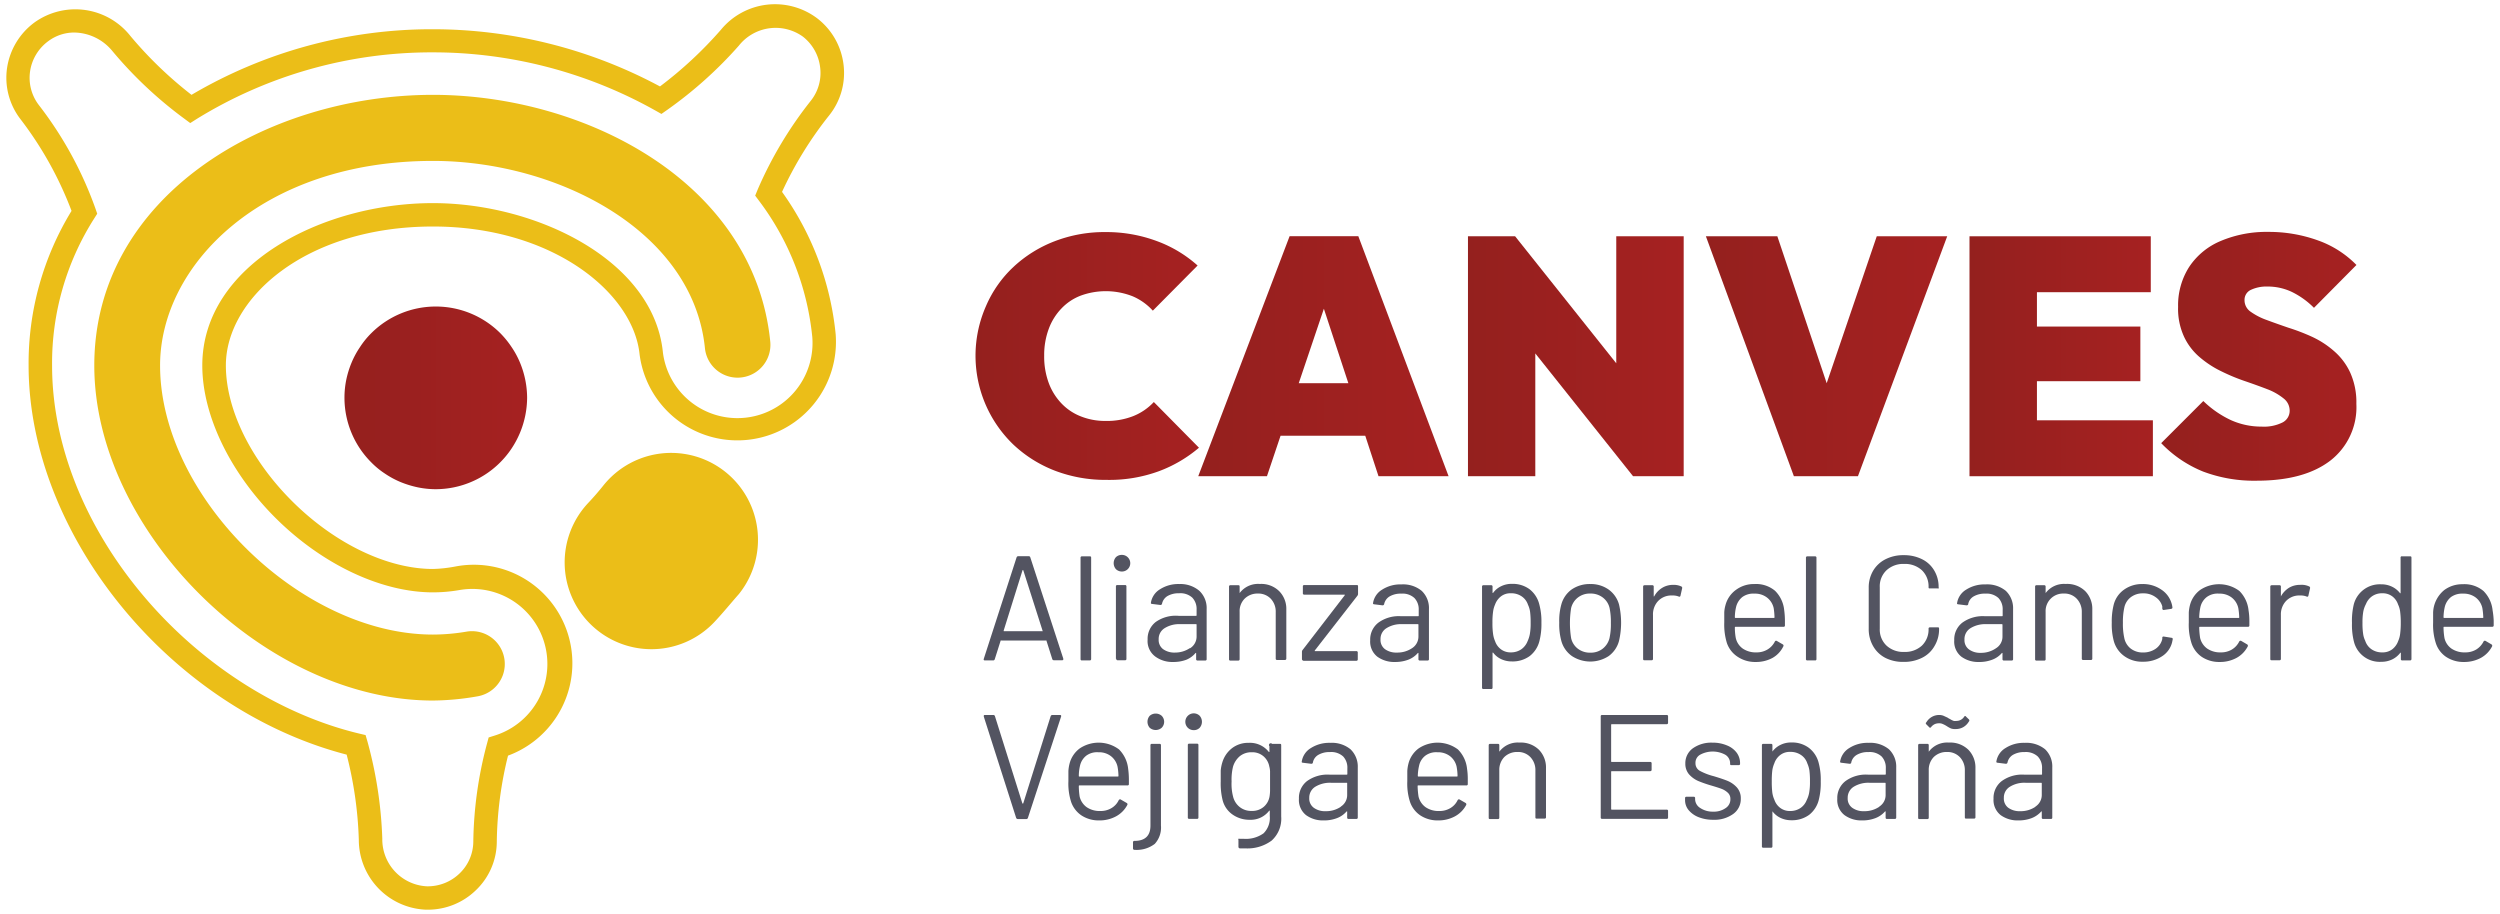 <svg xmlns="http://www.w3.org/2000/svg" xmlns:xlink="http://www.w3.org/1999/xlink" id="Capa_1" data-name="Capa 1" viewBox="0 0 273.61 100"><defs><style>.cls-1{fill:#535461;}.cls-2{fill:url(#linear-gradient);}.cls-3{fill:url(#linear-gradient-2);}.cls-4{fill:url(#linear-gradient-3);}.cls-5{fill:url(#linear-gradient-4);}.cls-6{fill:url(#linear-gradient-5);}.cls-7{fill:url(#linear-gradient-6);}.cls-8{fill:#ebbe18;}.cls-9{fill:url(#linear-gradient-7);}</style><linearGradient id="linear-gradient" x1="160.66" y1="38.99" x2="184.27" y2="38.99" gradientUnits="userSpaceOnUse"><stop offset="0" stop-color="#94201e"></stop><stop offset="1" stop-color="#a62121"></stop></linearGradient><linearGradient id="linear-gradient-2" x1="131.15" y1="38.99" x2="158.55" y2="38.99" xlink:href="#linear-gradient"></linearGradient><linearGradient id="linear-gradient-3" x1="106.8" y1="38.99" x2="131.22" y2="38.99" xlink:href="#linear-gradient"></linearGradient><linearGradient id="linear-gradient-4" x1="236.5" y1="38.99" x2="257.9" y2="38.99" xlink:href="#linear-gradient"></linearGradient><linearGradient id="linear-gradient-5" x1="186.7" y1="38.99" x2="213.11" y2="38.99" xlink:href="#linear-gradient"></linearGradient><linearGradient id="linear-gradient-6" x1="215.55" y1="38.99" x2="235.62" y2="38.99" xlink:href="#linear-gradient"></linearGradient><linearGradient id="linear-gradient-7" x1="37.7" y1="43.52" x2="57.69" y2="43.52" xlink:href="#linear-gradient"></linearGradient></defs><path class="cls-1" d="M115.17,72.15l-.65-2.05a.07.07,0,0,0-.07,0h-4.86a.07.07,0,0,0-.07,0l-.65,2.05a.18.18,0,0,1-.19.13h-.88c-.12,0-.17-.06-.13-.18L111.26,61a.2.2,0,0,1,.2-.13h1.11a.18.18,0,0,1,.19.13l3.61,11.08,0,.07c0,.07,0,.11-.15.11h-.88A.18.18,0,0,1,115.17,72.15Zm-5.31-3.07a.05.05,0,0,0,0,0h4.2a.09.09,0,0,0,.06,0,0,0,0,0,0,0,0l-2.12-6.64a.05.05,0,0,0-.1,0L109.85,69S109.84,69.07,109.86,69.08Z"></path><path class="cls-1" d="M118.26,72.12V61.05a.14.14,0,0,1,.16-.16h.83c.11,0,.17,0,.17.16V72.12c0,.11-.06.16-.17.16h-.83A.14.14,0,0,1,118.26,72.12Z"></path><path class="cls-1" d="M122.13,62.29a1,1,0,0,1,0-1.31.92.92,0,0,1,.66-.25.91.91,0,1,1,0,1.82A.93.93,0,0,1,122.13,62.29Zm0,9.81V64.19a.14.14,0,0,1,.16-.16h.83a.14.14,0,0,1,.16.16V72.1a.14.14,0,0,1-.16.16h-.83A.14.14,0,0,1,122.17,72.1Z"></path><path class="cls-1" d="M131.26,64.66a2.59,2.59,0,0,1,.8,2v5.47a.14.14,0,0,1-.16.16h-.83a.14.14,0,0,1-.16-.16v-.67a.05.05,0,0,0,0,0s0,0-.06,0a2.6,2.6,0,0,1-1,.74,4,4,0,0,1-1.45.25,3.15,3.15,0,0,1-1.94-.58A2.1,2.1,0,0,1,125.6,70a2.33,2.33,0,0,1,.89-1.93A3.79,3.79,0,0,1,129,67.4h1.89a.06.06,0,0,0,.07-.07v-.61a1.79,1.79,0,0,0-.47-1.31,1.92,1.92,0,0,0-1.44-.48,2.41,2.41,0,0,0-1.27.3,1.29,1.29,0,0,0-.6.83.17.17,0,0,1-.19.15l-.88-.11c-.12,0-.17-.07-.15-.13a2.09,2.09,0,0,1,1-1.48,3.69,3.69,0,0,1,2.11-.57A3.2,3.2,0,0,1,131.26,64.66Zm-1,6.28a1.51,1.51,0,0,0,.7-1.3V68.38a.06.06,0,0,0-.07-.07h-1.71a3,3,0,0,0-1.72.44,1.38,1.38,0,0,0-.65,1.22,1.25,1.25,0,0,0,.49,1.08,2.11,2.11,0,0,0,1.3.37A2.87,2.87,0,0,0,130.21,70.94Z"></path><path class="cls-1" d="M140,64.7a2.74,2.74,0,0,1,.78,2v5.37c0,.11-.06.16-.17.16h-.83a.14.14,0,0,1-.16-.16V67a2.05,2.05,0,0,0-.54-1.47,1.88,1.88,0,0,0-1.41-.57,2,2,0,0,0-1.45.56,1.93,1.93,0,0,0-.55,1.44v5.18c0,.11-.06.16-.17.16h-.83a.14.14,0,0,1-.16-.16V64.21a.14.14,0,0,1,.16-.16h.83c.11,0,.17,0,.17.16v.7s0,0,0,0,0,0,0,0a2.52,2.52,0,0,1,2.2-1A2.8,2.8,0,0,1,140,64.7Z"></path><path class="cls-1" d="M142.49,72.12v-.78a.29.29,0,0,1,.07-.2l4.62-6s0,0,0-.06a.05.05,0,0,0,0,0h-4.43a.14.14,0,0,1-.16-.16v-.73a.14.14,0,0,1,.16-.16h5.71c.11,0,.17,0,.17.16V65a.35.35,0,0,1-.07.2l-4.67,6s0,0,0,.06,0,0,0,0h4.54a.15.15,0,0,1,.17.17v.73c0,.11-.06.16-.17.16h-5.77C142.55,72.28,142.49,72.23,142.49,72.12Z"></path><path class="cls-1" d="M155.59,64.66a2.59,2.59,0,0,1,.8,2v5.47a.14.14,0,0,1-.16.16h-.83a.14.14,0,0,1-.16-.16v-.67a.05.05,0,0,0,0,0s0,0-.06,0a2.6,2.6,0,0,1-1.05.74,4,4,0,0,1-1.45.25,3.15,3.15,0,0,1-1.94-.58,2.1,2.1,0,0,1-.78-1.79,2.33,2.33,0,0,1,.89-1.93,3.79,3.79,0,0,1,2.46-.71h1.89a.06.06,0,0,0,.07-.07v-.61a1.79,1.79,0,0,0-.47-1.31,1.92,1.92,0,0,0-1.44-.48,2.41,2.41,0,0,0-1.27.3,1.29,1.29,0,0,0-.6.83.17.17,0,0,1-.19.15l-.88-.11c-.12,0-.17-.07-.15-.13a2.09,2.09,0,0,1,1-1.48,3.69,3.69,0,0,1,2.11-.57A3.2,3.2,0,0,1,155.59,64.66Zm-1.05,6.28a1.51,1.51,0,0,0,.7-1.3V68.38a.06.06,0,0,0-.07-.07h-1.71a3,3,0,0,0-1.72.44,1.38,1.38,0,0,0-.65,1.22,1.25,1.25,0,0,0,.49,1.08,2.09,2.09,0,0,0,1.3.37A2.87,2.87,0,0,0,154.54,70.94Z"></path><path class="cls-1" d="M168.7,68.16a7.48,7.48,0,0,1-.22,2,3,3,0,0,1-1.06,1.64,3.16,3.16,0,0,1-1.95.59,2.7,2.7,0,0,1-1.17-.25,2.33,2.33,0,0,1-.89-.72s0,0-.06,0,0,0,0,0v3.83a.14.14,0,0,1-.16.16h-.83a.14.14,0,0,1-.16-.16V64.21a.14.14,0,0,1,.16-.16h.83a.14.14,0,0,1,.16.16v.68s0,0,0,0,0,0,.06,0a2.3,2.3,0,0,1,.88-.73,2.58,2.58,0,0,1,1.18-.26,3.11,3.11,0,0,1,1.92.58,3,3,0,0,1,1.06,1.6A7.18,7.18,0,0,1,168.7,68.16Zm-1.27,1.25a6.67,6.67,0,0,0,.09-1.25,9.11,9.11,0,0,0-.06-1.19,2.63,2.63,0,0,0-.23-.78,1.77,1.77,0,0,0-.69-.92,2,2,0,0,0-1.18-.34,1.69,1.69,0,0,0-1.09.34,2,2,0,0,0-.65.91,2.72,2.72,0,0,0-.21.76,7.83,7.83,0,0,0-.07,1.22,8,8,0,0,0,.07,1.23,2.94,2.94,0,0,0,.22.79,1.84,1.84,0,0,0,.65.89,1.74,1.74,0,0,0,1.06.33,2,2,0,0,0,1.13-.32,1.93,1.93,0,0,0,.7-.87A3.42,3.42,0,0,0,167.43,69.41Z"></path><path class="cls-1" d="M172.05,71.81a3,3,0,0,1-1.17-1.66,6.82,6.82,0,0,1-.23-2,6.65,6.65,0,0,1,.23-2A3,3,0,0,1,172,64.52a3.47,3.47,0,0,1,2.05-.6,3.36,3.36,0,0,1,2,.6,3,3,0,0,1,1.14,1.63,8.81,8.81,0,0,1,0,4,3,3,0,0,1-1.14,1.66,3.68,3.68,0,0,1-4,0ZM175.4,71a2.11,2.11,0,0,0,.75-1.16,7,7,0,0,0,.15-1.65,7.53,7.53,0,0,0-.14-1.64,2,2,0,0,0-.75-1.16,2.17,2.17,0,0,0-1.36-.43,2.12,2.12,0,0,0-1.35.43,2.07,2.07,0,0,0-.75,1.16,10.47,10.47,0,0,0,0,3.29,2,2,0,0,0,.74,1.16,2.17,2.17,0,0,0,1.38.43A2.08,2.08,0,0,0,175.4,71Z"></path><path class="cls-1" d="M184,64.18a.17.17,0,0,1,.1.21l-.18.8a.13.13,0,0,1-.21.09,1.83,1.83,0,0,0-.64-.11l-.21,0a2,2,0,0,0-1.4.62,2.13,2.13,0,0,0-.55,1.51v4.8a.14.14,0,0,1-.16.16H180c-.11,0-.17,0-.17-.16V64.21c0-.11.06-.16.17-.16h.83a.14.14,0,0,1,.16.16v1a.08.08,0,0,0,0,.06s0,0,.05,0a2.44,2.44,0,0,1,.87-.93,2.25,2.25,0,0,1,1.22-.33A1.94,1.94,0,0,1,184,64.18Z"></path><path class="cls-1" d="M195.35,67.92v.52a.14.14,0,0,1-.16.16h-5.26s-.06,0-.06.07a6.12,6.12,0,0,0,.1,1.15,1.94,1.94,0,0,0,.76,1.16,2.51,2.51,0,0,0,1.5.42,2.28,2.28,0,0,0,1.2-.31,2.12,2.12,0,0,0,.82-.88.15.15,0,0,1,.22-.06l.64.37a.16.16,0,0,1,.06.23A2.89,2.89,0,0,1,194,72a3.78,3.78,0,0,1-1.87.45,3.44,3.44,0,0,1-1.94-.56A2.93,2.93,0,0,1,189,70.38a6.85,6.85,0,0,1-.29-2.25c0-.45,0-.83,0-1.11a3.52,3.52,0,0,1,.13-.78A3,3,0,0,1,190,64.55a3.27,3.27,0,0,1,2-.63,3.23,3.23,0,0,1,2.27.74,3.45,3.45,0,0,1,1,2.12A8.9,8.9,0,0,1,195.35,67.92Zm-4.66-2.58a2,2,0,0,0-.69,1.11,4.91,4.91,0,0,0-.13,1.11s0,.07.06.07h4.22s.06,0,.06-.07a7.92,7.92,0,0,0-.09-1,2,2,0,0,0-.73-1.16,2.12,2.12,0,0,0-1.37-.43A2.05,2.05,0,0,0,190.69,65.34Z"></path><path class="cls-1" d="M197.65,72.12V61.05a.14.14,0,0,1,.16-.16h.83a.14.14,0,0,1,.16.16V72.12a.14.14,0,0,1-.16.16h-.83A.14.14,0,0,1,197.65,72.12Z"></path><path class="cls-1" d="M206.34,72A3.25,3.25,0,0,1,205,70.71a3.69,3.69,0,0,1-.48-1.89V64.34a3.59,3.59,0,0,1,.48-1.87,3.29,3.29,0,0,1,1.35-1.26,4.24,4.24,0,0,1,2-.45,4.37,4.37,0,0,1,2,.44,3.15,3.15,0,0,1,1.34,1.24,3.47,3.47,0,0,1,.48,1.83.14.14,0,0,1,0,.13.13.13,0,0,1-.11,0l-.83,0c-.11,0-.16,0-.16-.14v0a2.45,2.45,0,0,0-.73-1.85,2.72,2.72,0,0,0-1.94-.69,2.69,2.69,0,0,0-1.94.7,2.41,2.41,0,0,0-.73,1.84v4.55a2.41,2.41,0,0,0,.73,1.84,2.69,2.69,0,0,0,1.94.7,2.72,2.72,0,0,0,1.94-.69,2.45,2.45,0,0,0,.73-1.85v0c0-.1.05-.15.16-.15l.83,0c.11,0,.16,0,.16.15a3.53,3.53,0,0,1-.48,1.86A3.18,3.18,0,0,1,210.34,72a4.37,4.37,0,0,1-2,.44A4.24,4.24,0,0,1,206.34,72Z"></path><path class="cls-1" d="M219.52,64.66a2.62,2.62,0,0,1,.8,2v5.47a.14.14,0,0,1-.16.16h-.84a.14.14,0,0,1-.16-.16v-.67a.08.08,0,0,0,0,0s0,0-.06,0a2.57,2.57,0,0,1-1.06.74,3.9,3.9,0,0,1-1.45.25,3.12,3.12,0,0,1-1.93-.58,2.1,2.1,0,0,1-.78-1.79,2.33,2.33,0,0,1,.88-1.93,3.82,3.82,0,0,1,2.47-.71h1.89s.06,0,.06-.07v-.61a1.79,1.79,0,0,0-.46-1.31,1.92,1.92,0,0,0-1.44-.48,2.39,2.39,0,0,0-1.27.3,1.23,1.23,0,0,0-.6.83c0,.11-.1.16-.2.15l-.88-.11c-.12,0-.17-.07-.14-.13a2.08,2.08,0,0,1,1-1.48,3.72,3.72,0,0,1,2.12-.57A3.22,3.22,0,0,1,219.52,64.66Zm-1.06,6.28a1.49,1.49,0,0,0,.7-1.3V68.38s0-.07-.06-.07h-1.71a3.08,3.08,0,0,0-1.73.44A1.4,1.4,0,0,0,215,70a1.25,1.25,0,0,0,.5,1.08,2.08,2.08,0,0,0,1.29.37A2.85,2.85,0,0,0,218.46,70.94Z"></path><path class="cls-1" d="M228.22,64.7a2.77,2.77,0,0,1,.77,2v5.37a.14.14,0,0,1-.16.16H228a.14.14,0,0,1-.16-.16V67a2.06,2.06,0,0,0-.55-1.47,1.85,1.85,0,0,0-1.41-.57,1.92,1.92,0,0,0-2,2v5.18a.14.14,0,0,1-.16.16h-.83a.14.14,0,0,1-.16-.16V64.21a.14.14,0,0,1,.16-.16h.83a.14.14,0,0,1,.16.16v.7a.05.05,0,0,0,0,0s0,0,0,0a2.51,2.51,0,0,1,2.19-1A2.84,2.84,0,0,1,228.22,64.7Z"></path><path class="cls-1" d="M232.48,71.8a3,3,0,0,1-1.14-1.65,7.09,7.09,0,0,1-.22-2,7.52,7.52,0,0,1,.22-2,2.89,2.89,0,0,1,1.13-1.62,3.36,3.36,0,0,1,2-.61,3.55,3.55,0,0,1,2.06.6,2.71,2.71,0,0,1,1.13,1.5,2.17,2.17,0,0,1,.1.48v0c0,.07-.05.12-.15.14l-.81.12h0q-.12,0-.15-.15l0-.24a1.78,1.78,0,0,0-.71-1,2.21,2.21,0,0,0-1.39-.43,2.13,2.13,0,0,0-1.36.43,1.92,1.92,0,0,0-.7,1.14,7.3,7.3,0,0,0-.15,1.65,7.1,7.1,0,0,0,.15,1.66,1.94,1.94,0,0,0,.7,1.16,2.13,2.13,0,0,0,1.36.43,2.37,2.37,0,0,0,1.38-.41,1.78,1.78,0,0,0,.72-1.07v-.06l0-.07c0-.11.07-.15.19-.13l.8.13q.17,0,.15.18l-.07.33a2.54,2.54,0,0,1-1.12,1.53,3.66,3.66,0,0,1-2.07.58A3.31,3.31,0,0,1,232.48,71.8Z"></path><path class="cls-1" d="M246.18,67.92v.52a.14.14,0,0,1-.16.16h-5.26a.07.07,0,0,0-.07.07,8.69,8.69,0,0,0,.1,1.15,2,2,0,0,0,.77,1.16,2.5,2.5,0,0,0,1.49.42,2.29,2.29,0,0,0,1.21-.31,2.1,2.1,0,0,0,.81-.88.16.16,0,0,1,.23-.06l.63.37a.17.17,0,0,1,.07.23A3,3,0,0,1,244.78,72a3.8,3.8,0,0,1-1.87.45,3.42,3.42,0,0,1-1.94-.56,2.93,2.93,0,0,1-1.12-1.49,6.55,6.55,0,0,1-.3-2.25c0-.45,0-.83,0-1.11a4.26,4.26,0,0,1,.12-.78,3,3,0,0,1,1.12-1.69,3.72,3.72,0,0,1,4.3.11,3.49,3.49,0,0,1,1,2.12A7.22,7.22,0,0,1,246.18,67.92Zm-4.66-2.58a1.92,1.92,0,0,0-.7,1.11,6.46,6.46,0,0,0-.13,1.11.06.06,0,0,0,.07.07H245c.05,0,.07,0,.07-.07a7.49,7.49,0,0,0-.1-1,2,2,0,0,0-.72-1.16,2.15,2.15,0,0,0-1.38-.43A2,2,0,0,0,241.52,65.34Z"></path><path class="cls-1" d="M252.72,64.18a.17.17,0,0,1,.1.21l-.18.8a.13.13,0,0,1-.21.09,1.83,1.83,0,0,0-.64-.11l-.21,0a2,2,0,0,0-1.4.62,2.13,2.13,0,0,0-.55,1.51v4.8a.14.14,0,0,1-.16.16h-.83c-.11,0-.17,0-.17-.16V64.21c0-.11.06-.16.17-.16h.83a.14.14,0,0,1,.16.16v1a.08.08,0,0,0,0,.06s0,0,0,0a2.6,2.6,0,0,1,.87-.93,2.31,2.31,0,0,1,1.23-.33A1.94,1.94,0,0,1,252.72,64.18Z"></path><path class="cls-1" d="M262.92,60.89h.83c.11,0,.17,0,.17.16V72.12c0,.11-.06.16-.17.16h-.83a.14.14,0,0,1-.16-.16v-.68a.06.06,0,0,0,0,0,.09.09,0,0,0-.06,0,2.43,2.43,0,0,1-.89.73,2.66,2.66,0,0,1-1.18.26,2.91,2.91,0,0,1-3-2.18,7.44,7.44,0,0,1-.22-2.07,7.69,7.69,0,0,1,.19-2,2.94,2.94,0,0,1,3-2.23,2.64,2.64,0,0,1,1.17.25,2.44,2.44,0,0,1,.9.72.09.09,0,0,0,.06,0,.05.05,0,0,0,0,0V61.05A.14.14,0,0,1,262.92,60.89Zm-.24,8.49a9.2,9.2,0,0,0,.07-1.22,9.49,9.49,0,0,0-.07-1.23,2.55,2.55,0,0,0-.23-.78,1.82,1.82,0,0,0-.64-.89,1.75,1.75,0,0,0-1.07-.33,1.89,1.89,0,0,0-1.12.32,1.91,1.91,0,0,0-.68.86,2.88,2.88,0,0,0-.29.81,6.63,6.63,0,0,0-.09,1.24,7.55,7.55,0,0,0,.07,1.2,2.48,2.48,0,0,0,.23.77,1.79,1.79,0,0,0,.69.93,2,2,0,0,0,1.18.34,1.73,1.73,0,0,0,1.09-.34,2,2,0,0,0,.65-.91A2.7,2.7,0,0,0,262.68,69.38Z"></path><path class="cls-1" d="M272.92,67.92v.52c0,.11-.06.16-.17.16H267.5a.06.06,0,0,0-.07.07,7.18,7.18,0,0,0,.1,1.15,1.94,1.94,0,0,0,.76,1.16,2.53,2.53,0,0,0,1.5.42,2.29,2.29,0,0,0,1.21-.31,2.16,2.16,0,0,0,.81-.88.16.16,0,0,1,.23-.06l.63.37a.17.17,0,0,1,.07.23A3,3,0,0,1,271.52,72a3.83,3.83,0,0,1-1.87.45,3.42,3.42,0,0,1-1.94-.56,2.87,2.87,0,0,1-1.12-1.49,6.55,6.55,0,0,1-.3-2.25c0-.45,0-.83,0-1.11a3.32,3.32,0,0,1,1.23-2.47,3.29,3.29,0,0,1,2-.63,3.24,3.24,0,0,1,2.28.74,3.49,3.49,0,0,1,1,2.12A8.66,8.66,0,0,1,272.92,67.92Zm-4.67-2.58a2,2,0,0,0-.69,1.11,5.58,5.58,0,0,0-.13,1.11s0,.07.07.07h4.21c.05,0,.07,0,.07-.07a7.49,7.49,0,0,0-.1-1,2,2,0,0,0-.72-1.16,2.17,2.17,0,0,0-1.38-.43A2.09,2.09,0,0,0,268.25,65.34Z"></path><path class="cls-1" d="M111.21,89.51l-3.54-11.08,0-.07c0-.07,0-.11.15-.11h.88a.18.18,0,0,1,.19.13l3,9.54a.06.06,0,0,0,.1,0l3-9.54a.2.2,0,0,1,.2-.13H116c.12,0,.16.06.13.18L112.5,89.51a.18.18,0,0,1-.19.13h-.9A.2.2,0,0,1,111.21,89.51Z"></path><path class="cls-1" d="M123.55,85.28v.52a.14.14,0,0,1-.16.16h-5.26s-.06,0-.06.07a7.81,7.81,0,0,0,.09,1.15,2,2,0,0,0,.77,1.16,2.51,2.51,0,0,0,1.5.42,2.28,2.28,0,0,0,1.2-.31,2,2,0,0,0,.81-.88c.07-.09.15-.12.23-.06l.64.37a.16.16,0,0,1,.06.23,3,3,0,0,1-1.22,1.23,3.78,3.78,0,0,1-1.87.45,3.42,3.42,0,0,1-1.94-.56,2.93,2.93,0,0,1-1.12-1.49,6.59,6.59,0,0,1-.29-2.25c0-.45,0-.83,0-1.11a4.26,4.26,0,0,1,.12-.78,3,3,0,0,1,1.12-1.69,3.72,3.72,0,0,1,4.3.11,3.5,3.5,0,0,1,1,2.12A8.9,8.9,0,0,1,123.55,85.28Zm-4.66-2.58a1.91,1.91,0,0,0-.69,1.11,4.91,4.91,0,0,0-.13,1.11s0,.07.06.07h4.22s.06,0,.06-.07a6.18,6.18,0,0,0-.1-1,2,2,0,0,0-.72-1.16,2.13,2.13,0,0,0-1.38-.43A2,2,0,0,0,118.89,82.7Z"></path><path class="cls-1" d="M124,92.86V92.2a.15.15,0,0,1,.17-.17c1.16,0,1.74-.57,1.74-1.67V81.57a.14.14,0,0,1,.16-.16h.83a.14.14,0,0,1,.16.16v8.79a2.64,2.64,0,0,1-.68,2,3.26,3.26,0,0,1-2.21.65A.15.15,0,0,1,124,92.86Zm1.83-13.21a1,1,0,0,1,0-1.31,1,1,0,0,1,1.31,0,.93.93,0,0,1,0,1.31,1,1,0,0,1-1.31,0Z"></path><path class="cls-1" d="M130,79.65a.92.92,0,0,1,1.3-1.31,1,1,0,0,1,0,1.31.89.89,0,0,1-.65.26A.91.91,0,0,1,130,79.65Zm0,9.81V81.55a.14.14,0,0,1,.16-.16H131a.14.14,0,0,1,.16.16v7.91a.14.14,0,0,1-.16.16h-.83A.14.14,0,0,1,130,89.46Z"></path><path class="cls-1" d="M139.22,81.41h.83c.11,0,.17,0,.17.16v7.79A3.22,3.22,0,0,1,139.17,92a4.46,4.46,0,0,1-2.89.85l-.57,0a.17.17,0,0,1-.17-.18l0-.74a.14.14,0,0,1,0-.13.14.14,0,0,1,.11,0l.44,0a3.31,3.31,0,0,0,2.2-.6,2.37,2.37,0,0,0,.68-1.88v-.6s0,0,0,0,0,0-.06,0a2.53,2.53,0,0,1-2.13,1,3.19,3.19,0,0,1-1.88-.57,2.73,2.73,0,0,1-1.1-1.61,7.58,7.58,0,0,1-.2-2c0-.47,0-.88,0-1.2a4.29,4.29,0,0,1,.17-.88,3.09,3.09,0,0,1,1.06-1.57,2.9,2.9,0,0,1,1.84-.59,2.62,2.62,0,0,1,2.2,1,0,0,0,0,0,.06,0,.06.06,0,0,0,0,0v-.63A.14.14,0,0,1,139.22,81.41ZM139,86.55c0-.24,0-.59,0-1s0-.93,0-1.12a2.26,2.26,0,0,0-.08-.53,1.93,1.93,0,0,0-.64-1.13,1.87,1.87,0,0,0-1.29-.44,2,2,0,0,0-1.3.43,2.39,2.39,0,0,0-.74,1.14,5.91,5.91,0,0,0-.16,1.63,5.52,5.52,0,0,0,.16,1.64,2.08,2.08,0,0,0,.71,1.14,2,2,0,0,0,1.33.44,1.92,1.92,0,0,0,1.31-.44,1.9,1.9,0,0,0,.64-1.12A4.31,4.31,0,0,0,139,86.55Z"></path><path class="cls-1" d="M147.8,82a2.62,2.62,0,0,1,.8,2v5.47c0,.11-.06.16-.17.16h-.83a.14.14,0,0,1-.16-.16v-.67a.08.08,0,0,0,0,0s0,0-.06,0a2.57,2.57,0,0,1-1.06.74,3.9,3.9,0,0,1-1.45.25,3.12,3.12,0,0,1-1.93-.58,2.11,2.11,0,0,1-.78-1.79,2.33,2.33,0,0,1,.88-1.93,3.82,3.82,0,0,1,2.47-.71h1.89s.06,0,.06-.07v-.61a1.79,1.79,0,0,0-.46-1.31,1.92,1.92,0,0,0-1.44-.48,2.39,2.39,0,0,0-1.27.3,1.23,1.23,0,0,0-.6.83c0,.11-.1.16-.2.15l-.88-.11c-.12,0-.17-.07-.14-.13a2.08,2.08,0,0,1,1-1.48,3.72,3.72,0,0,1,2.12-.57A3.22,3.22,0,0,1,147.8,82Zm-1.06,6.28a1.49,1.49,0,0,0,.7-1.3V85.73a.05.05,0,0,0-.06-.06h-1.71a3.08,3.08,0,0,0-1.73.44,1.4,1.4,0,0,0-.65,1.22,1.25,1.25,0,0,0,.5,1.08,2.08,2.08,0,0,0,1.29.37A2.87,2.87,0,0,0,146.74,88.3Z"></path><path class="cls-1" d="M160.64,85.28v.52a.14.14,0,0,1-.16.16h-5.26a.06.06,0,0,0-.07.07,8.89,8.89,0,0,0,.1,1.15,2,2,0,0,0,.77,1.16,2.5,2.5,0,0,0,1.49.42,2.29,2.29,0,0,0,1.21-.31,2,2,0,0,0,.81-.88c.07-.09.14-.12.23-.06l.64.37a.17.17,0,0,1,.06.23,3,3,0,0,1-1.22,1.23,3.8,3.8,0,0,1-1.87.45,3.42,3.42,0,0,1-1.94-.56,2.93,2.93,0,0,1-1.12-1.49,6.59,6.59,0,0,1-.29-2.25c0-.45,0-.83,0-1.11a4.26,4.26,0,0,1,.12-.78,3,3,0,0,1,1.12-1.69,3.72,3.72,0,0,1,4.3.11,3.49,3.49,0,0,1,1,2.12A7.22,7.22,0,0,1,160.64,85.28ZM156,82.7a1.86,1.86,0,0,0-.69,1.11,5.41,5.41,0,0,0-.14,1.11.07.07,0,0,0,.07.07h4.22s.06,0,.06-.07a6.18,6.18,0,0,0-.1-1,2,2,0,0,0-.72-1.16,2.15,2.15,0,0,0-1.38-.43A2,2,0,0,0,156,82.7Z"></path><path class="cls-1" d="M168.43,82.06a2.77,2.77,0,0,1,.77,2v5.37a.14.14,0,0,1-.16.16h-.83c-.11,0-.17,0-.17-.16V84.34a2.05,2.05,0,0,0-.54-1.47,1.85,1.85,0,0,0-1.41-.57,2,2,0,0,0-1.45.55,2,2,0,0,0-.55,1.45v5.18a.14.14,0,0,1-.16.16h-.83c-.11,0-.17,0-.17-.16V81.57c0-.11.06-.16.17-.16h.83a.14.14,0,0,1,.16.16v.7a.08.08,0,0,0,0,0s0,0,0,0a2.52,2.52,0,0,1,2.2-1A2.84,2.84,0,0,1,168.43,82.06Z"></path><path class="cls-1" d="M182.4,79.26h-6s-.07,0-.07.06v4a.06.06,0,0,0,.07.07h4.2a.14.14,0,0,1,.16.16v.68c0,.11-.05.17-.16.17h-4.2s-.07,0-.07.06v4.09s0,.06.07.06h6a.14.14,0,0,1,.16.16v.69a.14.14,0,0,1-.16.16h-7.05a.14.14,0,0,1-.16-.16V78.41a.14.14,0,0,1,.16-.16h7.05a.14.14,0,0,1,.16.16v.68C182.56,79.2,182.51,79.26,182.4,79.26Z"></path><path class="cls-1" d="M185.89,89.43a2.69,2.69,0,0,1-1.09-.78,1.7,1.7,0,0,1-.38-1.09v-.2a.14.14,0,0,1,.16-.16h.78a.14.14,0,0,1,.16.16v.13a1.16,1.16,0,0,0,.56.94,2.44,2.44,0,0,0,1.41.4,2.23,2.23,0,0,0,1.37-.39,1.13,1.13,0,0,0,.52-1,.89.89,0,0,0-.27-.67,2.08,2.08,0,0,0-.63-.41c-.25-.1-.63-.22-1.13-.37a13.3,13.3,0,0,1-1.5-.52,2.9,2.9,0,0,1-1-.73,1.77,1.77,0,0,1-.4-1.18,2,2,0,0,1,.82-1.66,3.47,3.47,0,0,1,2.15-.62,3.94,3.94,0,0,1,1.58.3,2.46,2.46,0,0,1,1.07.8,1.92,1.92,0,0,1,.37,1.15v.05a.14.14,0,0,1-.16.16h-.76c-.11,0-.17,0-.17-.16v-.05a1.09,1.09,0,0,0-.53-.93,2.88,2.88,0,0,0-2.75,0,1,1,0,0,0-.51.92.93.93,0,0,0,.49.85,6.62,6.62,0,0,0,1.51.58c.63.19,1.14.36,1.53.52a2.89,2.89,0,0,1,1,.71,1.76,1.76,0,0,1,.43,1.22,2,2,0,0,1-.84,1.69,3.52,3.52,0,0,1-2.19.63A4.29,4.29,0,0,1,185.89,89.43Z"></path><path class="cls-1" d="M199.27,85.52a7.55,7.55,0,0,1-.21,2A3,3,0,0,1,198,89.18a3.16,3.16,0,0,1-1.95.59,2.7,2.7,0,0,1-1.17-.25,2.37,2.37,0,0,1-.9-.73s0,0,0,0,0,0,0,0v3.83a.14.14,0,0,1-.16.16h-.83a.14.14,0,0,1-.16-.16V81.57a.14.14,0,0,1,.16-.16h.83a.14.14,0,0,1,.16.16v.68s0,0,0,0,0,0,0,0a2.41,2.41,0,0,1,.89-.73,2.56,2.56,0,0,1,1.18-.26,3.06,3.06,0,0,1,1.91.58,3,3,0,0,1,1.07,1.6A7.22,7.22,0,0,1,199.27,85.52ZM198,86.77a6.67,6.67,0,0,0,.09-1.25,9,9,0,0,0-.06-1.19,3,3,0,0,0-.23-.78,1.73,1.73,0,0,0-.69-.92,2,2,0,0,0-1.18-.34,1.69,1.69,0,0,0-1.09.34,1.91,1.91,0,0,0-.65.91,3.1,3.1,0,0,0-.22.76,9.63,9.63,0,0,0-.06,1.22,9.81,9.81,0,0,0,.06,1.23,2.93,2.93,0,0,0,.23.79,1.84,1.84,0,0,0,.65.89,1.72,1.72,0,0,0,1.06.33,2,2,0,0,0,1.13-.32,1.85,1.85,0,0,0,.69-.87A3,3,0,0,0,198,86.77Z"></path><path class="cls-1" d="M206.73,82a2.62,2.62,0,0,1,.8,2v5.47c0,.11-.06.16-.17.16h-.83a.14.14,0,0,1-.16-.16v-.67a.08.08,0,0,0,0,0s0,0-.06,0a2.63,2.63,0,0,1-1.06.74,3.94,3.94,0,0,1-1.45.25,3.12,3.12,0,0,1-1.93-.58,2.09,2.09,0,0,1-.79-1.79,2.33,2.33,0,0,1,.89-1.93,3.8,3.8,0,0,1,2.47-.71h1.88s.07,0,.07-.07v-.61a1.79,1.79,0,0,0-.46-1.31,1.92,1.92,0,0,0-1.44-.48,2.39,2.39,0,0,0-1.27.3,1.27,1.27,0,0,0-.61.83c0,.11-.09.16-.19.15l-.88-.11c-.12,0-.17-.07-.15-.13a2.12,2.12,0,0,1,1-1.48,3.7,3.7,0,0,1,2.12-.57A3.22,3.22,0,0,1,206.73,82Zm-1.06,6.28a1.49,1.49,0,0,0,.7-1.3V85.73s0-.06-.07-.06h-1.7a3.06,3.06,0,0,0-1.73.44,1.4,1.4,0,0,0-.65,1.22,1.23,1.23,0,0,0,.5,1.08,2.08,2.08,0,0,0,1.29.37A2.87,2.87,0,0,0,205.67,88.3Z"></path><path class="cls-1" d="M215.43,82.06a2.77,2.77,0,0,1,.77,2v5.37a.14.14,0,0,1-.16.16h-.83c-.11,0-.17,0-.17-.16V84.34a2.05,2.05,0,0,0-.54-1.47,1.87,1.87,0,0,0-1.41-.57,2,2,0,0,0-1.45.55,2,2,0,0,0-.55,1.45v5.18a.14.14,0,0,1-.16.16h-.83c-.11,0-.17,0-.17-.16V81.57c0-.11.06-.16.17-.16h.83a.14.14,0,0,1,.16.16v.7a.08.08,0,0,0,0,0s0,0,0,0a2.52,2.52,0,0,1,2.2-1A2.84,2.84,0,0,1,215.43,82.06Zm-1.9-2.33a3.19,3.19,0,0,1-.47-.26,3,3,0,0,0-.46-.24.86.86,0,0,0-.36-.07,1.19,1.19,0,0,0-.49.09,1.15,1.15,0,0,0-.4.32c-.07.09-.14.11-.23,0l-.29-.29c-.08-.08-.09-.16,0-.23a1.62,1.62,0,0,1,1.4-.8,1.34,1.34,0,0,1,.46.08l.37.17a1,1,0,0,1,.22.13,1.55,1.55,0,0,1,.24.13,2,2,0,0,0,.31.14.86.86,0,0,0,.27,0,1,1,0,0,0,.86-.45c.07-.11.14-.12.23,0l.29.28a.16.16,0,0,1,0,.24,1.7,1.7,0,0,1-.61.61,1.64,1.64,0,0,1-.79.21A1.44,1.44,0,0,1,213.53,79.73Z"></path><path class="cls-1" d="M223.82,82a2.61,2.61,0,0,1,.79,2v5.47a.14.14,0,0,1-.16.16h-.83a.14.14,0,0,1-.16-.16v-.67a.05.05,0,0,0,0,0s0,0-.05,0a2.71,2.71,0,0,1-1.06.74,4,4,0,0,1-1.45.25,3.15,3.15,0,0,1-1.94-.58,2.11,2.11,0,0,1-.78-1.79,2.33,2.33,0,0,1,.89-1.93,3.79,3.79,0,0,1,2.46-.71h1.89c.05,0,.07,0,.07-.07v-.61a1.79,1.79,0,0,0-.47-1.31,1.92,1.92,0,0,0-1.44-.48,2.41,2.41,0,0,0-1.27.3,1.29,1.29,0,0,0-.6.83.17.17,0,0,1-.19.15l-.88-.11c-.12,0-.17-.07-.15-.13a2.09,2.09,0,0,1,1-1.48,3.69,3.69,0,0,1,2.11-.57A3.25,3.25,0,0,1,223.82,82Zm-1.06,6.28a1.51,1.51,0,0,0,.7-1.3V85.73s0-.06-.07-.06h-1.71a3,3,0,0,0-1.72.44,1.38,1.38,0,0,0-.65,1.22,1.25,1.25,0,0,0,.49,1.08,2.11,2.11,0,0,0,1.3.37A2.87,2.87,0,0,0,222.76,88.3Z"></path><polygon class="cls-2" points="176.89 39.76 165.82 25.86 160.66 25.86 160.66 52.12 168.03 52.12 168.03 38.68 178.73 52.12 184.27 52.12 184.27 25.86 176.89 25.86 176.89 39.76"></polygon><path class="cls-3" d="M141.14,25.85l-10,26.27h7.52l1.49-4.43h9.27l1.45,4.43h7.67l-9.88-26.27Zm1,16.09,2.75-8.15,2.68,8.15Z"></path><path class="cls-4" d="M126.28,44A6.24,6.24,0,0,1,124,45.55a7.91,7.91,0,0,1-3,.52,7.18,7.18,0,0,1-2.71-.5,5.86,5.86,0,0,1-2.12-1.42,6.49,6.49,0,0,1-1.39-2.23,8.33,8.33,0,0,1-.5-3,8.22,8.22,0,0,1,.5-2.93,6.4,6.4,0,0,1,1.39-2.23,5.72,5.72,0,0,1,2.12-1.41,8,8,0,0,1,5.68.08A6.32,6.32,0,0,1,126.17,34l4.9-4.94a13.83,13.83,0,0,0-4.42-2.66,15.81,15.81,0,0,0-5.61-1,15.12,15.12,0,0,0-5.61,1,13.92,13.92,0,0,0-4.52,2.82,12.75,12.75,0,0,0-3,4.28,13.48,13.48,0,0,0,3,15.16,13.93,13.93,0,0,0,4.56,2.86,15.46,15.46,0,0,0,5.62,1,15.76,15.76,0,0,0,5.72-.94A14.64,14.64,0,0,0,131.22,49Z"></path><path class="cls-5" d="M255.44,38.42a10,10,0,0,0-2.38-1.55,22.09,22.09,0,0,0-2.6-1c-.87-.3-1.67-.58-2.39-.85a7.18,7.18,0,0,1-1.76-.91,1.52,1.52,0,0,1-.66-1.27,1.2,1.2,0,0,1,.68-1.11,4,4,0,0,1,1.83-.37,6.16,6.16,0,0,1,2.65.58,8.9,8.9,0,0,1,2.44,1.75L257.9,29a11.07,11.07,0,0,0-4.19-2.68,15.77,15.77,0,0,0-5.48-.94,12.83,12.83,0,0,0-5.2,1,7.68,7.68,0,0,0-3.43,2.82,7.79,7.79,0,0,0-1.22,4.39,7.27,7.27,0,0,0,.67,3.3,6.63,6.63,0,0,0,1.75,2.25,11,11,0,0,0,2.38,1.53,21.27,21.27,0,0,0,2.6,1.07q1.31.45,2.4.87a6.48,6.48,0,0,1,1.75,1,1.68,1.68,0,0,1,.66,1.35,1.43,1.43,0,0,1-.77,1.27,4.54,4.54,0,0,1-2.29.46,8.09,8.09,0,0,1-3.39-.72,11,11,0,0,1-3-2.08l-4.61,4.61a13.22,13.22,0,0,0,4.59,3.11,15.79,15.79,0,0,0,5.85,1c3.47,0,6.15-.73,8.06-2.19a7.39,7.39,0,0,0,2.86-6.22,7.88,7.88,0,0,0-.66-3.39A6.94,6.94,0,0,0,255.44,38.42Z"></path><polygon class="cls-6" points="199.92 41.94 194.52 25.86 186.7 25.86 196.33 52.12 203.34 52.12 213.11 25.86 205.4 25.86 199.92 41.94"></polygon><polygon class="cls-7" points="222.93 41.72 234.25 41.72 234.25 35.74 222.93 35.74 222.93 31.98 235.39 31.98 235.39 25.86 222.93 25.86 221.52 25.86 215.55 25.86 215.55 52.12 221.52 52.12 222.93 52.12 235.62 52.12 235.62 46 222.93 46 222.93 41.72"></polygon><path class="cls-8" d="M46.82,99.56h-.2a7.66,7.66,0,0,1-7.35-7.66,42.56,42.56,0,0,0-1.33-9.31c-19.26-5-34.81-24-34.81-42.61a32,32,0,0,1,4.7-16.9A39.29,39.29,0,0,0,2.21,13,7.42,7.42,0,0,1,.77,7.46a7.57,7.57,0,0,1,3-5,7.68,7.68,0,0,1,10.52,1.5,43.51,43.51,0,0,0,6.67,6.42A51.79,51.79,0,0,1,47.38,3.2,52.6,52.6,0,0,1,72.23,9.46a43.88,43.88,0,0,0,6.66-6.19A7.67,7.67,0,0,1,89.43,2a7.52,7.52,0,0,1,2.89,5.07,7.42,7.42,0,0,1-1.55,5.53A40.67,40.67,0,0,0,85.59,21a32.15,32.15,0,0,1,5.87,15.59A10.79,10.79,0,0,1,70,38.79c-.68-6.74-9.52-14-22.61-14-14,0-22.67,7.89-22.67,15.2,0,4.84,2.76,10.44,7.39,15s10.35,7.28,15.28,7.28A15,15,0,0,0,49.84,62,10.78,10.78,0,0,1,55.6,82.7a41,41,0,0,0-1.23,9.49,7.37,7.37,0,0,1-2.31,5.26A7.53,7.53,0,0,1,46.82,99.56ZM8.13,3.56a4.74,4.74,0,0,0-2.84.94,5,5,0,0,0-2,3.32,4.9,4.9,0,0,0,.94,3.65,40.94,40.94,0,0,1,6.21,11.34l.2.58-.33.52A29.49,29.49,0,0,0,5.7,40c0,8.63,3.57,17.61,10.06,25.28,6.3,7.45,14.87,12.92,23.53,15l.72.17.21.72A45.62,45.62,0,0,1,41.84,91.8,5.14,5.14,0,0,0,46.69,97a5,5,0,0,0,3.6-1.4,4.86,4.86,0,0,0,1.51-3.45,43.56,43.56,0,0,1,1.5-10.77l.18-.67.67-.21a8.21,8.21,0,0,0-3.88-15.92,17,17,0,0,1-2.89.25c-5.59,0-12-3-17.08-8S22.14,45.48,22.14,40c0-11,13.1-17.77,25.24-17.77,11.31,0,24.15,6.24,25.17,16.33A8.22,8.22,0,0,0,88.9,36.88,29.62,29.62,0,0,0,83.09,22l-.44-.59.28-.68A43.16,43.16,0,0,1,88.76,11a4.88,4.88,0,0,0,1-3.63A5,5,0,0,0,87.86,4a5.13,5.13,0,0,0-7,1A45.28,45.28,0,0,1,73.06,12l-.67.47-.71-.4a49.77,49.77,0,0,0-24.3-6.34A49,49,0,0,0,21.56,13l-.74.47-.7-.52a44.93,44.93,0,0,1-7.81-7.35A5.5,5.5,0,0,0,8.13,3.56Z"></path><path class="cls-8" d="M71.28,71.05a9.5,9.5,0,0,1-6.91-16c.58-.61,1.14-1.26,1.66-1.91A9.5,9.5,0,0,1,80.88,65C80,66,79.13,67.07,78.2,68.06A9.46,9.46,0,0,1,71.28,71.05Z"></path><path class="cls-8" d="M52.26,76.21a3.59,3.59,0,1,0-1.21-7.08,22.12,22.12,0,0,1-3.67.32C32.87,69.45,17.52,54.3,17.52,40c0-11,11.17-22.39,29.86-22.39,13.62,0,28.47,7.66,29.77,20.49a3.59,3.59,0,0,0,7.15-.72c-1.76-17.51-20.34-27-36.92-27C29.17,10.39,10.32,21.45,10.32,40c0,18.16,18.71,36.67,37.06,36.67A29.1,29.1,0,0,0,52.26,76.21Z"></path><path class="cls-9" d="M56,38a10.24,10.24,0,0,0-1.24-1.53,10,10,0,0,0-14.13,0A9.12,9.12,0,0,0,39.39,38a9.57,9.57,0,0,0-.93,1.73,10.4,10.4,0,0,0-.57,1.87,9.74,9.74,0,0,0-.19,1.94,10,10,0,0,0,2.93,7.06,8.89,8.89,0,0,0,1.51,1.24,9.61,9.61,0,0,0,1.73.93,10.92,10.92,0,0,0,1.87.57,9.85,9.85,0,0,0,1.95.2A10,10,0,0,0,56,49.07a10.24,10.24,0,0,0,.92-1.73,10.12,10.12,0,0,0,.77-3.82,10.13,10.13,0,0,0-.77-3.81A9.53,9.53,0,0,0,56,38Z"></path></svg>